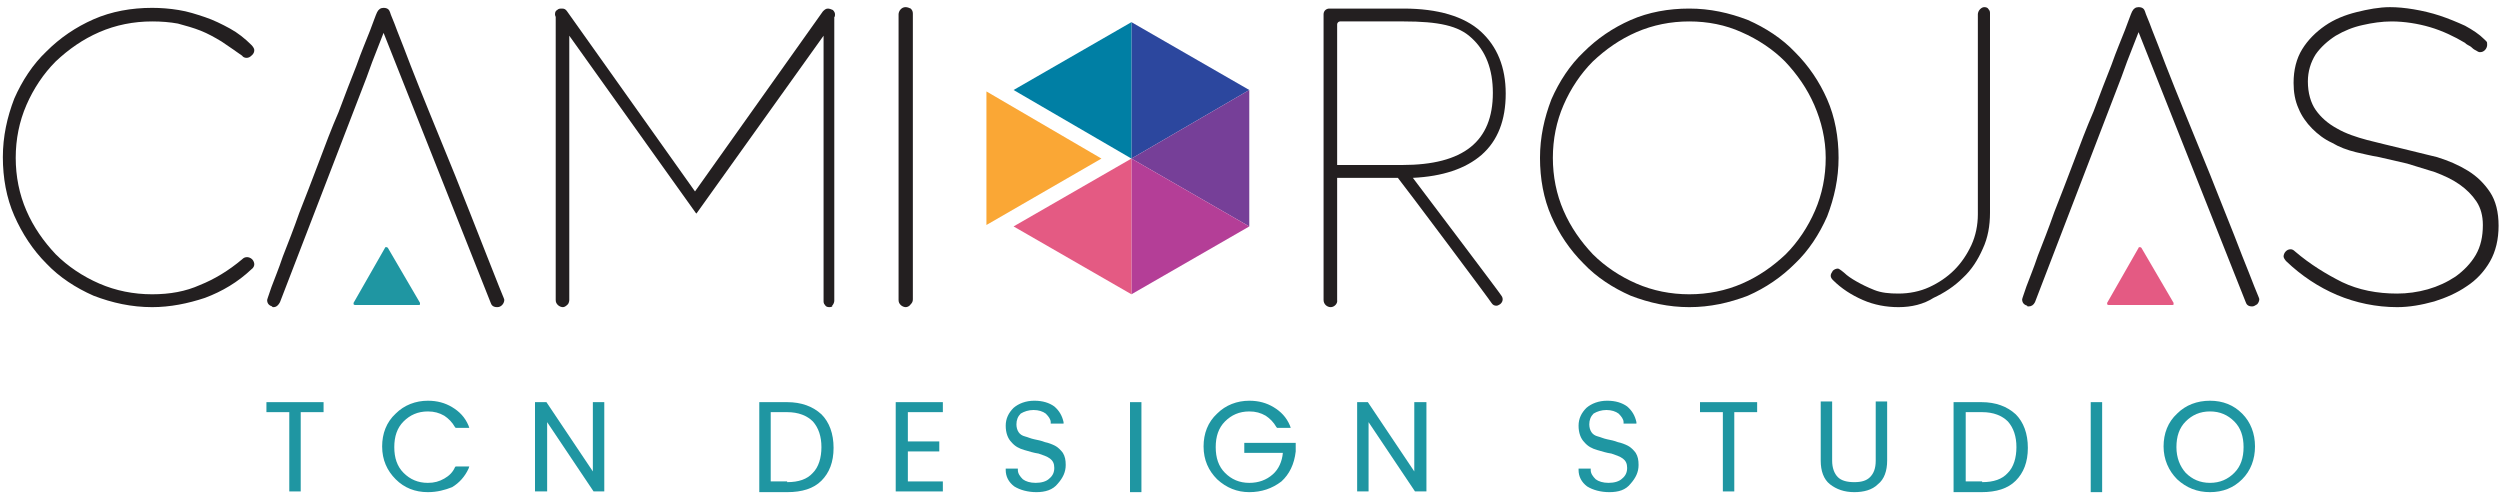 <?xml version="1.0" encoding="UTF-8"?> <svg xmlns="http://www.w3.org/2000/svg" xmlns:xlink="http://www.w3.org/1999/xlink" version="1.1" id="Layer_1" x="0px" y="0px" viewBox="0 0 350 70" style="enable-background:new 0 0 350 70;" xml:space="preserve"> <style type="text/css"> .st0{fill:#2599A1;} .st1{fill:#2C479E;} .st2{fill:#763F98;} .st3{fill:#B43E97;} .st4{fill:#E45A83;} .st5{fill:#007FA4;} .st6{fill:#FAA735;} .st7{fill:#1F96A2;} .st8{fill:#231F20;} </style> <g> <polygon class="st0" points="180.9,32.5 180.9,32.5 180.9,32.5 "></polygon> <g> <polygon class="st1" points="158.4,22.2 174.9,12.6 174.9,12.6 158.4,3.1 158.4,22.2 "></polygon> <polygon class="st2" points="174.9,31.7 174.9,12.6 158.4,22.2 "></polygon> <polygon class="st3" points="158.4,22.2 158.4,22.2 158.4,41.2 174.9,31.7 174.9,31.7 "></polygon> <polygon class="st4" points="141.9,31.7 141.9,31.7 158.4,41.2 158.4,22.2 "></polygon> <polygon class="st5" points="158.4,3.1 141.9,12.6 141.9,12.6 158.4,22.2 "></polygon> <g> <polygon class="st6" points="154.2,22.2 138.1,12.8 138.1,31.5 "></polygon> </g> </g> <g> <path class="st7" d="M58.8,42.5c0,0,0,0.1,0,0.1c0,0.1-0.1,0.1-0.2,0.1l-8.9,0c-0.1,0-0.2-0.1-0.2-0.1c0,0,0-0.1,0-0.1 c0,0,0-0.1,0-0.1l4.4-7.7c0-0.1,0.1-0.1,0.2-0.1c0.1,0,0.2,0.1,0.2,0.1l4.5,7.7C58.8,42.4,58.8,42.5,58.8,42.5z"></path> <path class="st4" d="M304.3,42.5c0,0,0,0.1,0,0.1c0,0.1-0.1,0.1-0.2,0.1l-8.9,0c-0.1,0-0.2-0.1-0.2-0.1c0,0,0-0.1,0-0.1 c0,0,0-0.1,0-0.1l4.4-7.7c0-0.1,0.1-0.1,0.2-0.1c0.1,0,0.2,0.1,0.2,0.1l4.5,7.7C304.3,42.4,304.3,42.5,304.3,42.5z"></path> <path class="st8" d="M21.3,43c-2.9,0-5.6-0.6-8.2-1.6c-2.5-1.1-4.8-2.6-6.6-4.5C4.6,35,3.1,32.7,2,30.2c-1.1-2.5-1.6-5.3-1.6-8.2 s0.6-5.6,1.6-8.2c1.1-2.5,2.6-4.8,4.5-6.6c1.9-1.9,4.1-3.4,6.6-4.5c2.5-1.1,5.3-1.6,8.2-1.6c1.2,0,2.5,0.1,3.7,0.3 c1.3,0.2,2.5,0.6,3.7,1c1.2,0.4,2.4,1,3.5,1.6c1.1,0.6,2.1,1.4,3,2.3c0.2,0.2,0.4,0.5,0.4,0.7c0,0.3-0.1,0.5-0.3,0.7 C35,8,34.8,8.1,34.5,8.1c-0.2,0-0.5-0.1-0.6-0.3c-1-0.7-2-1.4-2.9-2c-1-0.6-1.9-1.1-2.9-1.5c-1-0.4-2.1-0.7-3.2-1 C23.8,3.1,22.6,3,21.3,3c-2.6,0-5.1,0.5-7.4,1.5c-2.3,1-4.3,2.4-6.1,4.1c-1.7,1.7-3.1,3.8-4.1,6.1c-1,2.3-1.5,4.8-1.5,7.4 s0.5,5.1,1.5,7.4c1,2.3,2.4,4.3,4.1,6.1c1.7,1.7,3.8,3.1,6.1,4.1c2.3,1,4.8,1.5,7.4,1.5c2.5,0,4.7-0.4,6.7-1.3c2-0.8,4-2,5.9-3.6 c0.2-0.2,0.4-0.3,0.7-0.3c0.2,0,0.5,0.1,0.7,0.3c0.2,0.2,0.3,0.5,0.3,0.7c0,0.2-0.1,0.5-0.4,0.7c-1.9,1.8-4.1,3.1-6.5,4 C26.3,42.5,23.8,43,21.3,43z"></path> <path class="st8" d="M69.6,43c-0.6,0-0.8-0.3-0.9-0.6l-15-37.8l-1.6,4.1l-0.8,2.2L39.2,42.3C39,42.7,38.7,43,38.3,43 c-0.1,0-0.2,0-0.2-0.1c-0.3-0.1-0.7-0.3-0.7-0.9c0,0,0-0.1,0.6-1.8c0.4-1.1,1-2.5,1.6-4.3c0.7-1.8,1.5-3.8,2.3-6.1 c0.9-2.3,1.8-4.6,2.7-7c0.9-2.4,1.8-4.8,2.8-7.1c0.9-2.4,1.7-4.5,2.5-6.5c0.7-2,1.4-3.6,1.9-4.9c0.5-1.3,0.8-2.2,1-2.6 c0.2-0.4,0.5-0.6,0.9-0.6c0.6,0,0.8,0.3,0.9,0.6c0.1,0.4,0.5,1.2,1,2.6c0.5,1.3,1.2,3,1.9,4.9c0.8,2,1.6,4.1,2.6,6.5 c1,2.4,1.9,4.7,2.9,7.1c1,2.4,1.9,4.8,2.8,7c0.9,2.3,1.7,4.3,2.4,6.1l1.7,4.3c0.7,1.7,0.7,1.7,0.7,1.8c0,0.2-0.1,0.5-0.3,0.7 C70.1,42.9,69.9,43,69.6,43z"></path> <path class="st8" d="M126.8,43c-0.2,0-0.5-0.1-0.7-0.3c-0.2-0.2-0.3-0.4-0.3-0.7V2c0-0.2,0.1-0.5,0.3-0.7c0.2-0.2,0.4-0.3,0.7-0.3 c0.2,0,0.5,0.1,0.7,0.2c0.2,0.2,0.3,0.4,0.3,0.7v40c0,0.3-0.1,0.5-0.3,0.7C127.3,42.9,127,43,126.8,43z"></path> <path class="st8" d="M236.5,43c-2.9,0-5.6-0.6-8.2-1.6c-2.5-1.1-4.8-2.6-6.6-4.5c-1.9-1.9-3.4-4.1-4.5-6.6 c-1.1-2.5-1.6-5.3-1.6-8.2s0.6-5.6,1.6-8.2c1.1-2.5,2.6-4.8,4.5-6.6c1.9-1.9,4.1-3.4,6.6-4.5c2.5-1.1,5.3-1.6,8.2-1.6 c2.9,0,5.6,0.6,8.2,1.6c2.5,1.1,4.8,2.6,6.6,4.5c1.9,1.9,3.4,4.1,4.5,6.6c1.1,2.5,1.6,5.3,1.6,8.2c0,2.9-0.6,5.6-1.6,8.2 c-1.1,2.5-2.6,4.8-4.5,6.6c-1.9,1.9-4.1,3.4-6.6,4.5C242.1,42.4,239.4,43,236.5,43z M236.5,3c-2.6,0-5.1,0.5-7.4,1.5 c-2.3,1-4.3,2.4-6.1,4.1c-1.7,1.7-3.1,3.8-4.1,6.1c-1,2.3-1.5,4.8-1.5,7.4c0,2.6,0.5,5.1,1.5,7.4c1,2.3,2.4,4.3,4.1,6.1 c1.7,1.7,3.8,3.1,6.1,4.1c2.3,1,4.8,1.5,7.4,1.5c2.6,0,5.1-0.5,7.4-1.5c2.3-1,4.3-2.4,6.1-4.1c1.7-1.7,3.1-3.8,4.1-6.1 c1-2.3,1.5-4.8,1.5-7.4S255,17,254,14.7c-1-2.3-2.4-4.3-4.1-6.1c-1.7-1.7-3.8-3.1-6.1-4.1C241.6,3.5,239.1,3,236.5,3z"></path> <path class="st8" d="M265.8,43c-1.7,0-3.4-0.3-5-1c-1.6-0.7-3-1.6-4.2-2.8c-0.2-0.2-0.3-0.4-0.3-0.6c0-0.2,0.1-0.4,0.3-0.7 c0.2-0.2,0.5-0.3,0.7-0.3c0.1,0,0.3,0.1,0.9,0.6c0.4,0.4,1,0.8,1.7,1.2c0.7,0.4,1.5,0.8,2.5,1.2c1,0.4,2.1,0.5,3.4,0.5 c1.5,0,3-0.3,4.3-0.9c1.3-0.6,2.5-1.4,3.5-2.4c1-1,1.8-2.2,2.4-3.5c0.6-1.3,0.9-2.8,0.9-4.3V2c0-0.2,0.1-0.5,0.3-0.7 c0.2-0.2,0.4-0.3,0.6-0.3c0.3,0,0.5,0.1,0.6,0.3c0.2,0.2,0.2,0.4,0.2,0.6v27.9c0,1.8-0.3,3.5-1,5c-0.7,1.6-1.6,3-2.8,4.1 c-1.2,1.2-2.6,2.1-4.1,2.8C269.3,42.6,267.6,43,265.8,43z"></path> <path class="st8" d="M335.6,43c-2.9,0-5.8-0.6-8.4-1.7c-2.6-1.1-5-2.7-7.1-4.7c-0.2-0.2-0.4-0.5-0.4-0.7c0-0.2,0.1-0.5,0.3-0.7 c0.2-0.2,0.4-0.3,0.7-0.3c0.2,0,0.4,0.1,0.6,0.3c2.1,1.8,4.4,3.2,6.6,4.3c2.3,1.1,4.9,1.6,7.7,1.6c1.4,0,2.9-0.2,4.3-0.6 c1.4-0.4,2.7-1,3.9-1.8c1.1-0.8,2.1-1.8,2.8-3c0.7-1.2,1-2.6,1-4.2c0-1.3-0.3-2.4-0.9-3.3c-0.6-0.9-1.4-1.7-2.4-2.4 c-1-0.7-2.1-1.2-3.4-1.7c-1.3-0.4-2.6-0.8-3.9-1.2c-1.3-0.3-2.6-0.6-3.9-0.9c-1.2-0.2-2.4-0.5-3.3-0.7c-1.2-0.3-2.3-0.7-3.3-1.3 c-1.1-0.5-2-1.2-2.8-2c-0.8-0.8-1.5-1.8-1.9-2.8c-0.5-1.1-0.7-2.3-0.7-3.6c0-1.8,0.4-3.4,1.2-4.7c0.8-1.3,1.9-2.4,3.2-3.3 c1.3-0.9,2.8-1.5,4.4-1.9c1.6-0.4,3.2-0.7,4.7-0.7c1,0,2.1,0.1,3.3,0.3c1.2,0.2,2.5,0.5,3.7,0.9c1.2,0.4,2.4,0.9,3.5,1.4 c1.1,0.6,2,1.2,2.7,1.9c0.1,0.1,0.2,0.2,0.3,0.3c0.1,0.1,0.1,0.2,0.1,0.5c0,0.2-0.1,0.5-0.3,0.7c-0.2,0.2-0.4,0.3-0.7,0.3 c-0.1,0-0.2,0-0.5-0.2c-0.2-0.1-0.4-0.2-0.6-0.4c-0.2-0.2-0.4-0.3-0.6-0.4c-0.2-0.1-0.3-0.2-0.4-0.3c-1.5-0.9-3.2-1.7-4.9-2.2 c-1.7-0.5-3.6-0.8-5.4-0.8c-1.3,0-2.7,0.2-4,0.5c-1.4,0.3-2.6,0.8-3.8,1.5c-1.1,0.7-2.1,1.6-2.8,2.6c-0.7,1.1-1.1,2.4-1.1,3.8 c0,1.6,0.4,3,1.1,4c0.7,1,1.7,1.9,3,2.6c1.2,0.7,2.7,1.2,4.2,1.6c1.6,0.4,3.2,0.8,4.9,1.2c1.6,0.4,3.3,0.8,4.9,1.2 c1.6,0.5,3,1.1,4.3,1.9c1.3,0.8,2.3,1.8,3.1,3c0.8,1.2,1.2,2.8,1.2,4.7c0,1.9-0.4,3.6-1.2,5c-0.8,1.4-1.9,2.6-3.3,3.5 c-1.3,0.9-2.9,1.6-4.5,2.1C339,42.7,337.3,43,335.6,43z"></path> <path class="st8" d="M186.3,43c-0.5,0-1-0.4-1-1V2c0-0.5,0.4-0.8,0.8-0.8h10.4c4.8,0,8.5,1.1,10.8,3.2c2.3,2.1,3.5,5,3.5,8.7 c0,3.7-1.1,6.6-3.4,8.6c-2.2,1.9-5.4,3-9.6,3.2c1.5,2,12.4,16.4,12.4,16.5c0.3,0.4,0.2,0.9-0.2,1.2c-0.2,0.1-0.3,0.2-0.5,0.2 c-0.3,0-0.5-0.1-0.7-0.4c0-0.1-12.2-16.4-13.1-17.5h-8.5V42C187.3,42.5,186.8,43,186.3,43z M196.3,23.1c8.6,0,12.7-3.3,12.7-10.1 c0-3.3-1-5.9-3-7.7c-1.8-1.7-4.6-2.3-9.5-2.3h-8.9c-0.2,0-0.4,0.2-0.4,0.4v19.7H196.3z"></path> <path class="st8" d="M315.3,42.9c-0.6,0-0.8-0.3-0.9-0.6l-15-37.8l-1.6,4.1l-0.8,2.2l-12.1,31.5c-0.2,0.4-0.5,0.6-0.9,0.6 c-0.1,0-0.2,0-0.2-0.1c-0.3-0.1-0.7-0.3-0.7-0.9c0,0,0-0.1,0.6-1.8c0.4-1.1,1-2.5,1.6-4.3c0.7-1.8,1.5-3.8,2.3-6.1 c0.9-2.3,1.8-4.6,2.7-7c0.9-2.4,1.8-4.8,2.8-7.1c0.9-2.4,1.7-4.5,2.5-6.5c0.7-2,1.4-3.6,1.9-4.9c0.5-1.3,0.8-2.2,1-2.6 c0.2-0.4,0.5-0.6,0.9-0.6c0.6,0,0.8,0.3,0.9,0.6c0.1,0.4,0.5,1.2,1,2.6c0.5,1.3,1.2,3,1.9,4.9c0.8,2,1.6,4.1,2.6,6.5 c1,2.4,1.9,4.7,2.9,7.1c1,2.4,1.9,4.8,2.8,7s1.7,4.3,2.4,6.1c0.7,1.8,1.3,3.2,1.7,4.3c0.7,1.7,0.7,1.7,0.7,1.8 c0,0.2-0.1,0.5-0.3,0.7C315.7,42.8,315.5,42.9,315.3,42.9z"></path> <path class="st8" d="M116.1,43c-0.3,0-0.5-0.1-0.6-0.3c-0.2-0.2-0.2-0.4-0.2-0.6V5L97.5,29.9l0,0l0,0l-0.1-0.1L79.7,5v37 c0,0.2-0.1,0.5-0.2,0.6C79.2,42.9,79,43,78.8,43c-0.2,0-0.5-0.1-0.7-0.3c-0.2-0.2-0.3-0.4-0.3-0.7V2.4c0-0.1-0.1-0.2-0.1-0.4 c0-0.3,0.1-0.5,0.3-0.6c0.2-0.2,0.4-0.2,0.7-0.2c0.3,0,0.5,0.1,0.7,0.4l17.9,25.2l17.9-25.2c0.2-0.2,0.4-0.4,0.7-0.4 c0.2,0,0.5,0.1,0.7,0.2c0.2,0.2,0.3,0.4,0.3,0.6c0,0.2,0,0.3-0.1,0.4v39.7c0,0.2-0.1,0.5-0.3,0.7C116.6,42.9,116.4,43,116.1,43z"></path> </g> </g> <g> <polygon class="st7" points="40.5,68.8 40.5,57.7 37.3,57.7 37.3,56.3 45.3,56.3 45.3,57.7 42.1,57.7 42.1,68.8 "></polygon> <path class="st7" d="M59.9,68.9c-1.8,0-3.3-0.6-4.5-1.8c-1.2-1.2-1.9-2.7-1.9-4.6c0-1.8,0.6-3.4,1.9-4.6c1.2-1.2,2.8-1.8,4.5-1.8 c1.3,0,2.4,0.3,3.4,0.9c1,0.6,1.8,1.4,2.3,2.6l0.1,0.3h-1.9l-0.1-0.1c-0.4-0.7-0.9-1.2-1.5-1.6c-0.7-0.4-1.4-0.6-2.3-0.6 c-1.4,0-2.5,0.5-3.4,1.4c-0.9,0.9-1.3,2.1-1.3,3.6s0.4,2.7,1.3,3.6c0.9,0.9,2,1.4,3.4,1.4c0.9,0,1.6-0.2,2.3-0.6 c0.7-0.4,1.2-0.9,1.5-1.6l0.1-0.1h1.9l-0.1,0.3c-0.5,1.1-1.3,2-2.3,2.6C62.3,68.6,61.2,68.9,59.9,68.9z"></path> <polygon class="st7" points="83.1,68.8 76.6,59.1 76.6,68.8 74.9,68.8 74.9,56.3 76.5,56.3 83,66 83,56.3 84.6,56.3 84.6,68.8 "></polygon> <path class="st7" d="M106.3,68.8V56.3h3.9c2,0,3.6,0.6,4.8,1.7c1.1,1.1,1.7,2.7,1.7,4.7c0,2-0.6,3.5-1.7,4.6 c-1.1,1.1-2.7,1.6-4.8,1.6H106.3z M110.2,67.5c1.6,0,2.8-0.4,3.6-1.3c0.8-0.8,1.2-2.1,1.2-3.6c0-1.5-0.4-2.7-1.2-3.6 c-0.8-0.8-2-1.3-3.6-1.3h-2.3v9.7H110.2z"></path> <polygon class="st7" points="125.4,68.8 125.4,56.3 132,56.3 132,57.7 127.1,57.7 127.1,61.8 131.5,61.8 131.5,63.2 127.1,63.2 127.1,67.4 132,67.4 132,68.8 "></polygon> <path class="st7" d="M145.1,68.9c-1.2,0-2.3-0.3-3.1-0.8c-0.8-0.6-1.2-1.4-1.2-2.3v-0.2h1.7l0,0.2c0,0.5,0.3,0.9,0.7,1.3 c0.4,0.3,1,0.5,1.8,0.5c0.8,0,1.5-0.2,1.9-0.6c0.5-0.4,0.7-0.9,0.7-1.5c0-0.6-0.2-1-0.6-1.3c-0.4-0.3-1-0.5-1.6-0.7 c-0.7-0.1-1.3-0.3-2-0.5c-0.7-0.2-1.3-0.5-1.8-1.1c-0.5-0.5-0.8-1.3-0.8-2.3c0-1,0.4-1.8,1.1-2.5c0.7-0.6,1.7-1,2.9-1 c1.2,0,2.1,0.3,2.8,0.8c0.7,0.6,1.1,1.3,1.3,2.2l0,0.2h-1.8l0-0.2c0-0.4-0.3-0.8-0.7-1.2c-0.4-0.3-1-0.5-1.7-0.5 c-0.7,0-1.3,0.2-1.8,0.5c-0.4,0.4-0.6,0.9-0.6,1.5c0,0.4,0.1,0.8,0.3,1.1c0.2,0.3,0.5,0.5,0.9,0.6c0.4,0.1,0.8,0.3,1.3,0.4 c0.5,0.1,1,0.2,1.5,0.4c0.5,0.1,1,0.3,1.4,0.5c0.4,0.2,0.8,0.6,1.1,1c0.3,0.5,0.4,1,0.4,1.7c0,1-0.4,1.8-1.1,2.6 C147.4,68.6,146.3,68.9,145.1,68.9z"></path> <rect x="158.2" y="56.3" class="st7" width="1.6" height="12.6"></rect> <path class="st7" d="M174.9,68.9c-1.7,0-3.2-0.6-4.5-1.8c-1.2-1.2-1.9-2.7-1.9-4.6c0-1.8,0.6-3.4,1.9-4.6c1.2-1.2,2.8-1.8,4.5-1.8 c1.3,0,2.4,0.3,3.4,0.9c1,0.6,1.8,1.4,2.3,2.6l0.1,0.3h-1.9l-0.1-0.1c-0.4-0.7-0.9-1.2-1.5-1.6c-0.7-0.4-1.4-0.6-2.3-0.6 c-1.4,0-2.5,0.5-3.4,1.4c-0.9,0.9-1.3,2.1-1.3,3.6s0.4,2.7,1.3,3.6c0.9,0.9,2,1.4,3.4,1.4c1.3,0,2.4-0.4,3.3-1.2 c0.8-0.7,1.3-1.8,1.4-3h-5.4v-1.4h7.2v1.2c-0.2,1.8-0.9,3.2-2,4.2C178.1,68.4,176.6,68.9,174.9,68.9z"></path> <polygon class="st7" points="198.1,68.8 191.6,59.1 191.6,68.8 190,68.8 190,56.3 191.5,56.3 198,66 198,56.3 199.7,56.3 199.7,68.8 "></polygon> <path class="st7" d="M225.3,68.9c-1.2,0-2.3-0.3-3.1-0.8c-0.8-0.6-1.2-1.4-1.2-2.3v-0.2h1.7l0,0.2c0,0.5,0.3,0.9,0.7,1.3 c0.4,0.3,1,0.5,1.8,0.5c0.8,0,1.5-0.2,1.9-0.6c0.5-0.4,0.7-0.9,0.7-1.5c0-0.6-0.2-1-0.6-1.3c-0.4-0.3-1-0.5-1.6-0.7 c-0.7-0.1-1.3-0.3-2-0.5c-0.7-0.2-1.3-0.5-1.8-1.1c-0.5-0.5-0.8-1.3-0.8-2.3c0-1,0.4-1.8,1.1-2.5c0.7-0.6,1.7-1,2.9-1 c1.2,0,2.1,0.3,2.8,0.8c0.7,0.6,1.1,1.3,1.3,2.2l0,0.2h-1.8l0-0.2c0-0.4-0.3-0.8-0.7-1.2c-0.4-0.3-1-0.5-1.7-0.5 c-0.7,0-1.3,0.2-1.8,0.5c-0.4,0.4-0.6,0.9-0.6,1.5c0,0.4,0.1,0.8,0.3,1.1c0.2,0.3,0.5,0.5,0.9,0.6c0.4,0.1,0.8,0.3,1.3,0.4 c0.5,0.1,1,0.2,1.5,0.4c0.5,0.1,1,0.3,1.4,0.5c0.4,0.2,0.8,0.6,1.1,1c0.3,0.5,0.4,1,0.4,1.7c0,1-0.4,1.8-1.1,2.6 C227.6,68.6,226.6,68.9,225.3,68.9z"></path> <polygon class="st7" points="241.2,68.8 241.2,57.7 238,57.7 238,56.3 246,56.3 246,57.7 242.8,57.7 242.8,68.8 "></polygon> <path class="st7" d="M259.6,68.9c-1.4,0-2.5-0.4-3.4-1.1c-0.9-0.7-1.3-1.9-1.3-3.3v-8.3h1.6v8.3c0,1,0.3,1.8,0.8,2.3 c0.5,0.5,1.3,0.7,2.3,0.7c1,0,1.7-0.2,2.2-0.7c0.5-0.5,0.8-1.2,0.8-2.3v-8.3h1.6v8.3c0,1.4-0.4,2.6-1.3,3.3 C262.1,68.6,260.9,68.9,259.6,68.9z"></path> <path class="st7" d="M273.5,68.8V56.3h3.9c2,0,3.6,0.6,4.8,1.7c1.1,1.1,1.7,2.7,1.7,4.7c0,2-0.6,3.5-1.7,4.6 c-1.1,1.1-2.7,1.6-4.8,1.6H273.5z M277.5,67.5c1.6,0,2.8-0.4,3.6-1.3c0.8-0.8,1.2-2.1,1.2-3.6c0-1.5-0.4-2.7-1.2-3.6 c-0.8-0.8-2-1.3-3.6-1.3h-2.3v9.7H277.5z"></path> <rect x="292.7" y="56.3" class="st7" width="1.6" height="12.6"></rect> <path class="st7" d="M309.4,68.9c-1.8,0-3.3-0.6-4.6-1.8c-1.2-1.2-1.9-2.8-1.9-4.6c0-1.8,0.6-3.4,1.9-4.6c1.2-1.2,2.8-1.8,4.6-1.8 c1.8,0,3.3,0.6,4.5,1.8c1.2,1.2,1.8,2.8,1.8,4.6c0,1.8-0.6,3.4-1.8,4.6C312.7,68.3,311.2,68.9,309.4,68.9z M309.4,57.6 c-1.4,0-2.5,0.5-3.4,1.4c-0.9,0.9-1.3,2.1-1.3,3.6s0.5,2.7,1.3,3.6c0.9,0.9,2,1.4,3.4,1.4s2.5-0.5,3.4-1.4c0.9-0.9,1.3-2.1,1.3-3.6 s-0.4-2.7-1.3-3.6C311.9,58.1,310.8,57.6,309.4,57.6z"></path> </g> </svg> 